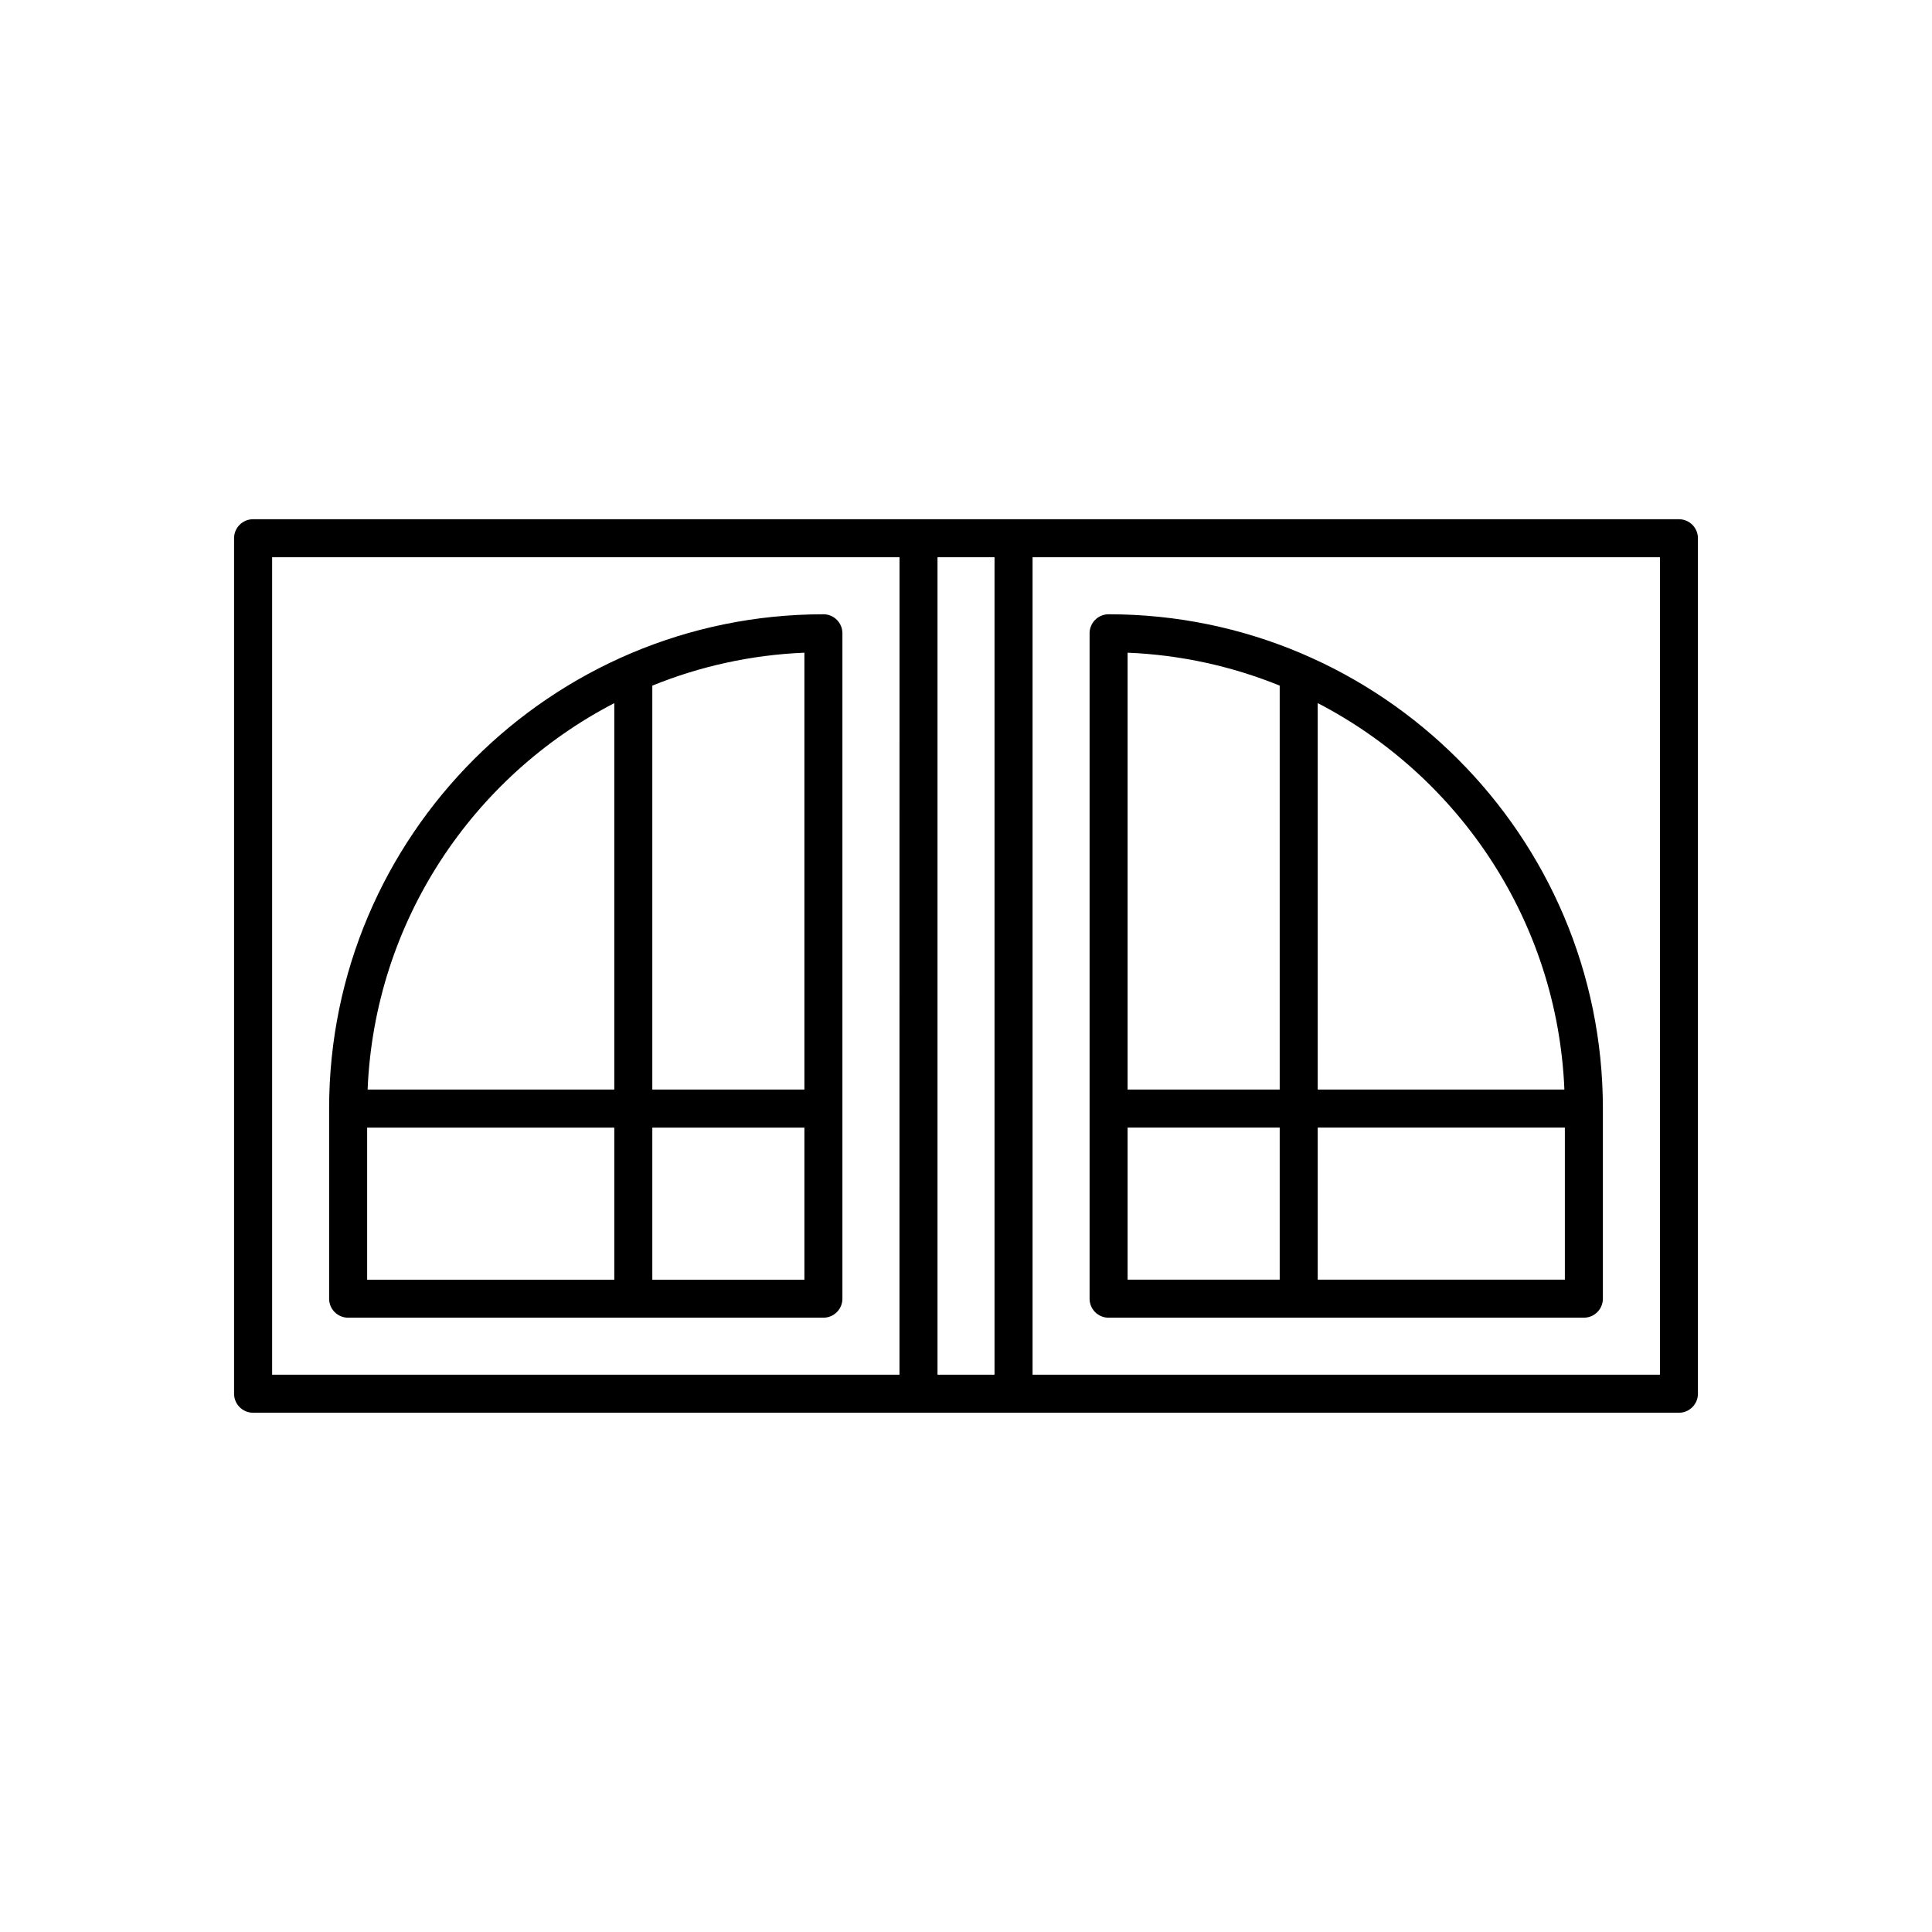 <?xml version="1.0" encoding="UTF-8"?>
<!-- Uploaded to: ICON Repo, www.svgrepo.com, Generator: ICON Repo Mixer Tools -->
<svg fill="#000000" width="800px" height="800px" version="1.1" viewBox="144 144 512 512" xmlns="http://www.w3.org/2000/svg">
 <g>
  <path d="m362.21 306.79c-72.23 0-130.99 58.762-130.99 130.99v50.383c0 2.781 2.254 5.039 5.039 5.039h125.95c2.785 0 5.039-2.254 5.039-5.039v-176.34c0-2.781-2.254-5.039-5.039-5.039zm-55.418 176.34h-65.496v-40.305h65.496zm0-50.383h-65.371c1.84-44.578 27.906-83.008 65.371-102.41zm50.383 50.383h-40.305v-40.305h40.305zm0-50.383h-40.305v-107.05c12.535-5.09 26.105-8.141 40.305-8.727z"/>
  <path d="m437.79 493.2h125.95c2.785 0 5.039-2.254 5.039-5.039v-50.383c0-72.227-58.758-130.99-130.99-130.99-2.785 0-5.039 2.254-5.039 5.039v176.34c0 2.785 2.254 5.039 5.039 5.039zm55.418-162.87c37.465 19.402 63.531 57.832 65.371 102.41h-65.371zm0 112.49h65.496v40.305h-65.496zm-50.379-125.85c14.199 0.586 27.77 3.637 40.305 8.727v107.05h-40.305zm0 125.85h40.305v40.305h-40.305z"/>
  <path d="m588.93 281.6h-377.86c-2.785 0-5.039 2.254-5.039 5.039v226.71c0 2.781 2.254 5.039 5.039 5.039h377.86c2.785 0 5.039-2.254 5.039-5.039v-226.71c0-2.781-2.254-5.039-5.039-5.039zm-206.56 226.71h-166.25v-216.64h166.26zm25.191 0h-15.113v-216.64h15.113zm176.34 0h-166.26v-216.64h166.26z"/>
 </g>
</svg>